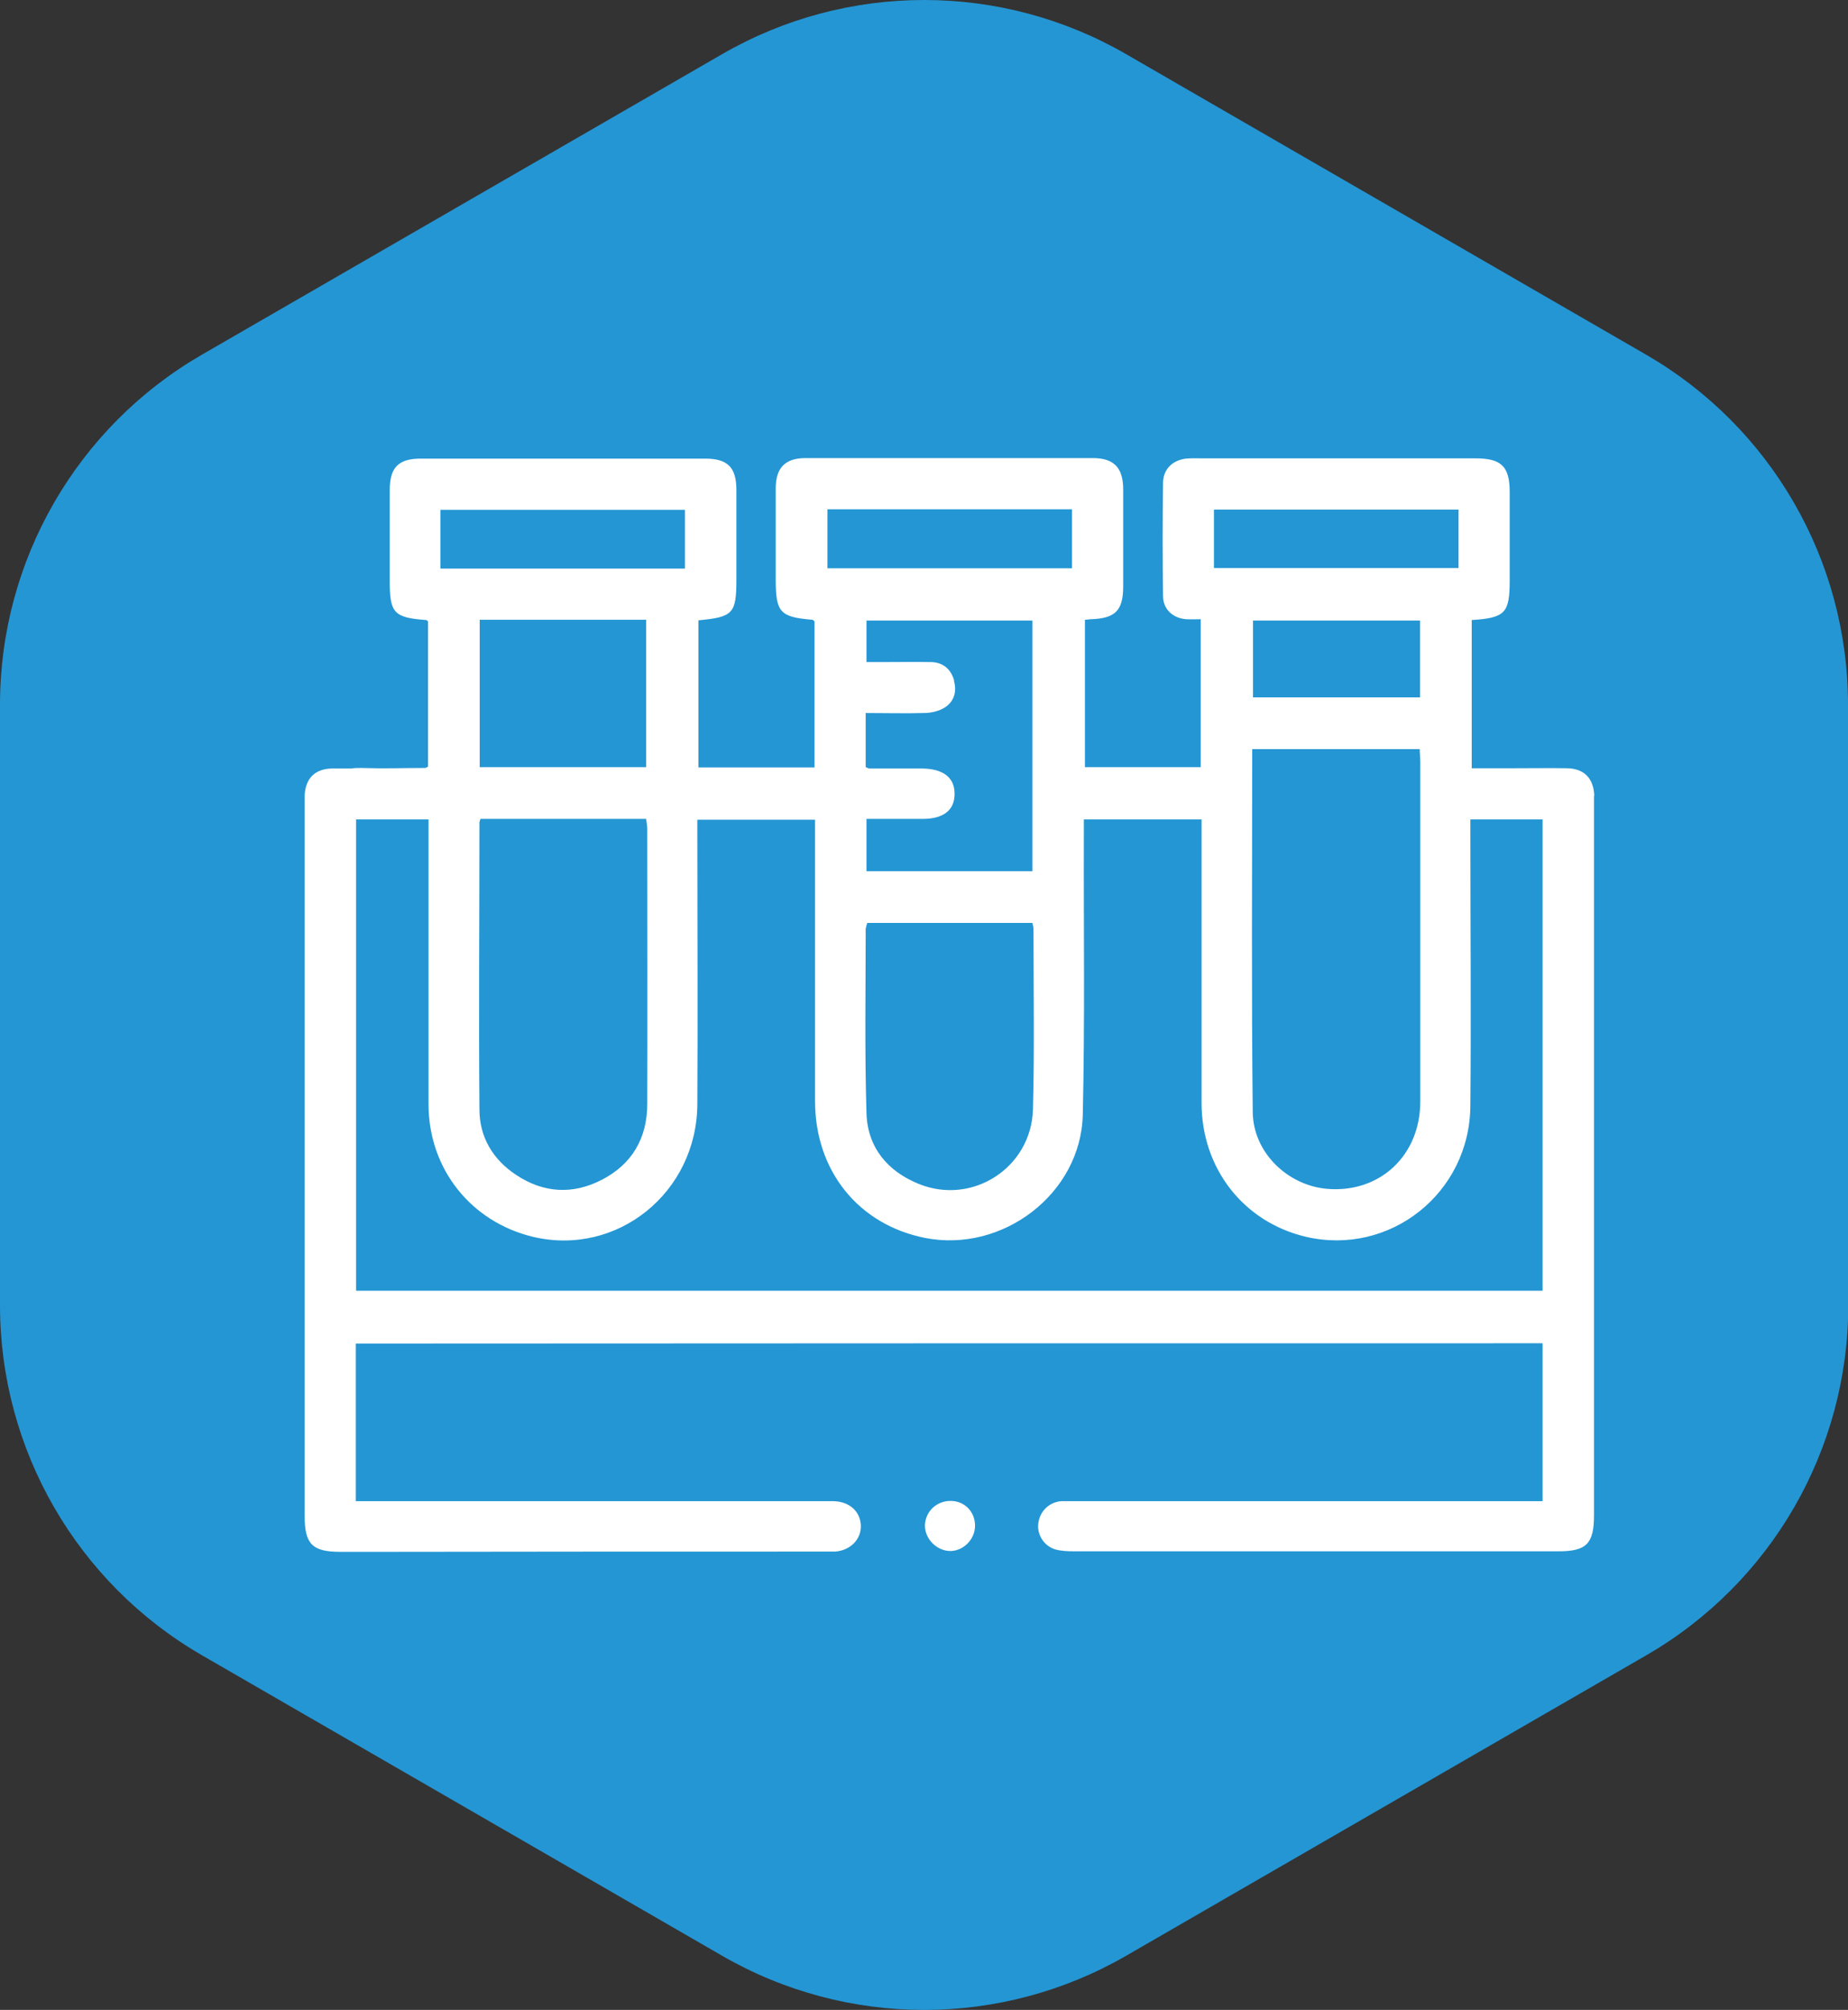 <svg xmlns="http://www.w3.org/2000/svg" id="uuid-76ecaebd-992e-4905-a298-5e5652ba5bf6" viewBox="0 0 68.61 74.59"><rect x="0" y="0" width="68.61" height="74.59" fill="#333333" stroke="none"/><defs><style>.uuid-e8da606f-d50c-4a7b-8247-6773e24e596f{fill:#fff;}.uuid-d8e3e563-52fc-4589-8596-b56b92fa79a6{fill:#2496d4;}</style></defs><g id="uuid-41600b9a-3b0e-4abf-acc4-b20b8a3f67f1"><path class="uuid-d8e3e563-52fc-4589-8596-b56b92fa79a6" d="M68.61,48.44v-22.29c0-5.36-2.86-10.31-7.5-12.99L41.81,2.01c-4.64-2.68-10.36-2.68-15,0L7.5,13.16C2.86,15.84,0,20.79,0,26.15v22.29c0,5.36,2.86,10.31,7.5,12.99l19.31,11.15c4.64,2.68,10.36,2.68,15,0l19.31-11.15c4.64-2.68,7.5-7.63,7.5-12.99Z"></path><path class="uuid-e8da606f-d50c-4a7b-8247-6773e24e596f" d="M35.29,55.7c.52,0,.91.4.91.92,0,.5-.42.93-.91.94-.51,0-.96-.45-.95-.96.02-.51.43-.9.95-.9Z"></path><path class="uuid-e8da606f-d50c-4a7b-8247-6773e24e596f" d="M59.19,29.54c-.02-.65-.37-1.02-1.02-1.03-.65-.01-1.31,0-1.96,0-.52,0-1.05,0-1.57,0v-5.5c1.25-.08,1.41-.26,1.41-1.48,0-1.09,0-2.18,0-3.27,0-.95-.31-1.25-1.27-1.25-3.38,0-6.76,0-10.14,0-.2,0-.41-.01-.61.01-.5.06-.84.39-.85.89-.02,1.4-.02,2.8,0,4.21,0,.5.38.83.87.86.17.01.33,0,.53,0v5.49h-4.3v-5.47c.1,0,.16-.02.22-.02.91-.03,1.2-.32,1.2-1.22,0-1.2,0-2.4,0-3.6,0-.8-.34-1.16-1.13-1.16-3.55,0-7.1,0-10.66,0-.76,0-1.11.36-1.11,1.13,0,1.12,0,2.24,0,3.37,0,1.23.16,1.4,1.36,1.5.02,0,.05.03.08.06v5.42h-4.31v-5.46c1.29-.12,1.41-.25,1.41-1.52,0-1.11,0-2.21,0-3.32,0-.84-.33-1.16-1.16-1.16-3.52,0-7.04,0-10.56,0-.83,0-1.15.33-1.15,1.17,0,1.12,0,2.24,0,3.37,0,1.19.15,1.36,1.35,1.45.02,0,.05.03.07.05v5.39s-.08.05-.1.05c-1.06,0-1.32.03-2.38,0-.13,0-.25,0-.37.02-.24,0-.47,0-.71,0-.65.01-1,.38-1.02,1.03,0,.11,0,.22,0,.33,0,8.79,0,17.58,0,26.37,0,1.05.28,1.34,1.32,1.34.55,0,1.1,0,1.65,0h0c5.7-.01,10.77-.01,16.55-.01.06,0,.12,0,.19,0,.56-.05.96-.46.94-.97-.02-.52-.42-.88-1-.9-.14,0-.28,0-.42,0-5.59,0-11.19,0-16.78,0h-.55v-5.85h1.06c14.35-.01,28.67-.01,43-.01v5.86h-.59c-5.59,0-11.19,0-16.78,0-.17,0-.34,0-.51,0-.44.04-.78.37-.84.81-.06.42.2.85.63.98.22.06.46.07.69.07,6,0,12,0,17.99,0,1.04,0,1.32-.28,1.32-1.34,0-8.79,0-17.58,0-26.37,0-.11,0-.22,0-.33ZM45.07,18.91h9.08v2.17h-9.08v-2.17ZM52.71,27.8c0,.17.02.32.02.47,0,4.2,0,8.41,0,12.61,0,2-1.5,3.4-3.45,3.24-1.46-.12-2.76-1.34-2.77-2.86-.05-4.47-.02-8.94-.02-13.46h6.22ZM46.52,25.88v-2.85h6.2v2.85h-6.2ZM30.72,18.9h9.08v2.19h-9.08v-2.19ZM35.42,25.24c-.12-.41-.41-.66-.85-.67-.62-.01-1.25,0-1.87,0-.17,0-.33,0-.53,0v-1.54h6.16v9.3h-6.16v-1.94c.7,0,1.4,0,2.09,0,.77,0,1.19-.33,1.18-.94,0-.6-.43-.92-1.2-.93-.65,0-1.31,0-1.96,0-.03,0-.06-.02-.14-.05v-2.01c.76,0,1.47.02,2.18,0,.25,0,.54-.07.75-.2.35-.22.46-.59.35-.98ZM32.15,34.44c0-.06.03-.12.05-.19h6.13c.02.09.04.16.04.24,0,2.23.04,4.46-.02,6.68-.06,2.16-2.24,3.57-4.23,2.77-1.17-.47-1.91-1.36-1.95-2.62-.07-2.29-.03-4.58-.03-6.87ZM16.35,18.92h9.08v2.18h-9.08v-2.18ZM17.82,30.39h6.17c.01.12.04.23.04.35,0,3.41.01,6.82,0,10.23,0,1.26-.56,2.23-1.68,2.81-1.08.56-2.17.5-3.19-.18-.86-.57-1.36-1.4-1.36-2.43-.03-3.55,0-7.1,0-10.65,0-.03.02-.06.04-.14ZM17.81,28.47v-5.47h6.18v5.47h-6.18ZM57.29,47.9H13.22v-17.49h1.07c.53,0,1.07,0,1.62,0v.57c0,3.33,0,6.67,0,10,0,2.4,1.58,4.37,3.88,4.92,3.12.74,6.08-1.64,6.1-4.92.02-3.32,0-6.64,0-9.96,0-.19,0-.37,0-.6h4.37c0,.17,0,.35,0,.53,0,3.3,0,6.61,0,9.91,0,2.6,1.62,4.59,4.08,5.08,2.88.57,5.79-1.64,5.86-4.57.08-3.44.03-6.89.04-10.33,0-.2,0-.4,0-.63h4.37c0,.19,0,.38,0,.56,0,3.32,0,6.64,0,9.96,0,2.44,1.57,4.43,3.88,4.97,3.11.72,6.08-1.62,6.1-4.87.03-3.35,0-6.7,0-10.05v-.57h2.68v17.5Z"></path></g></svg>
